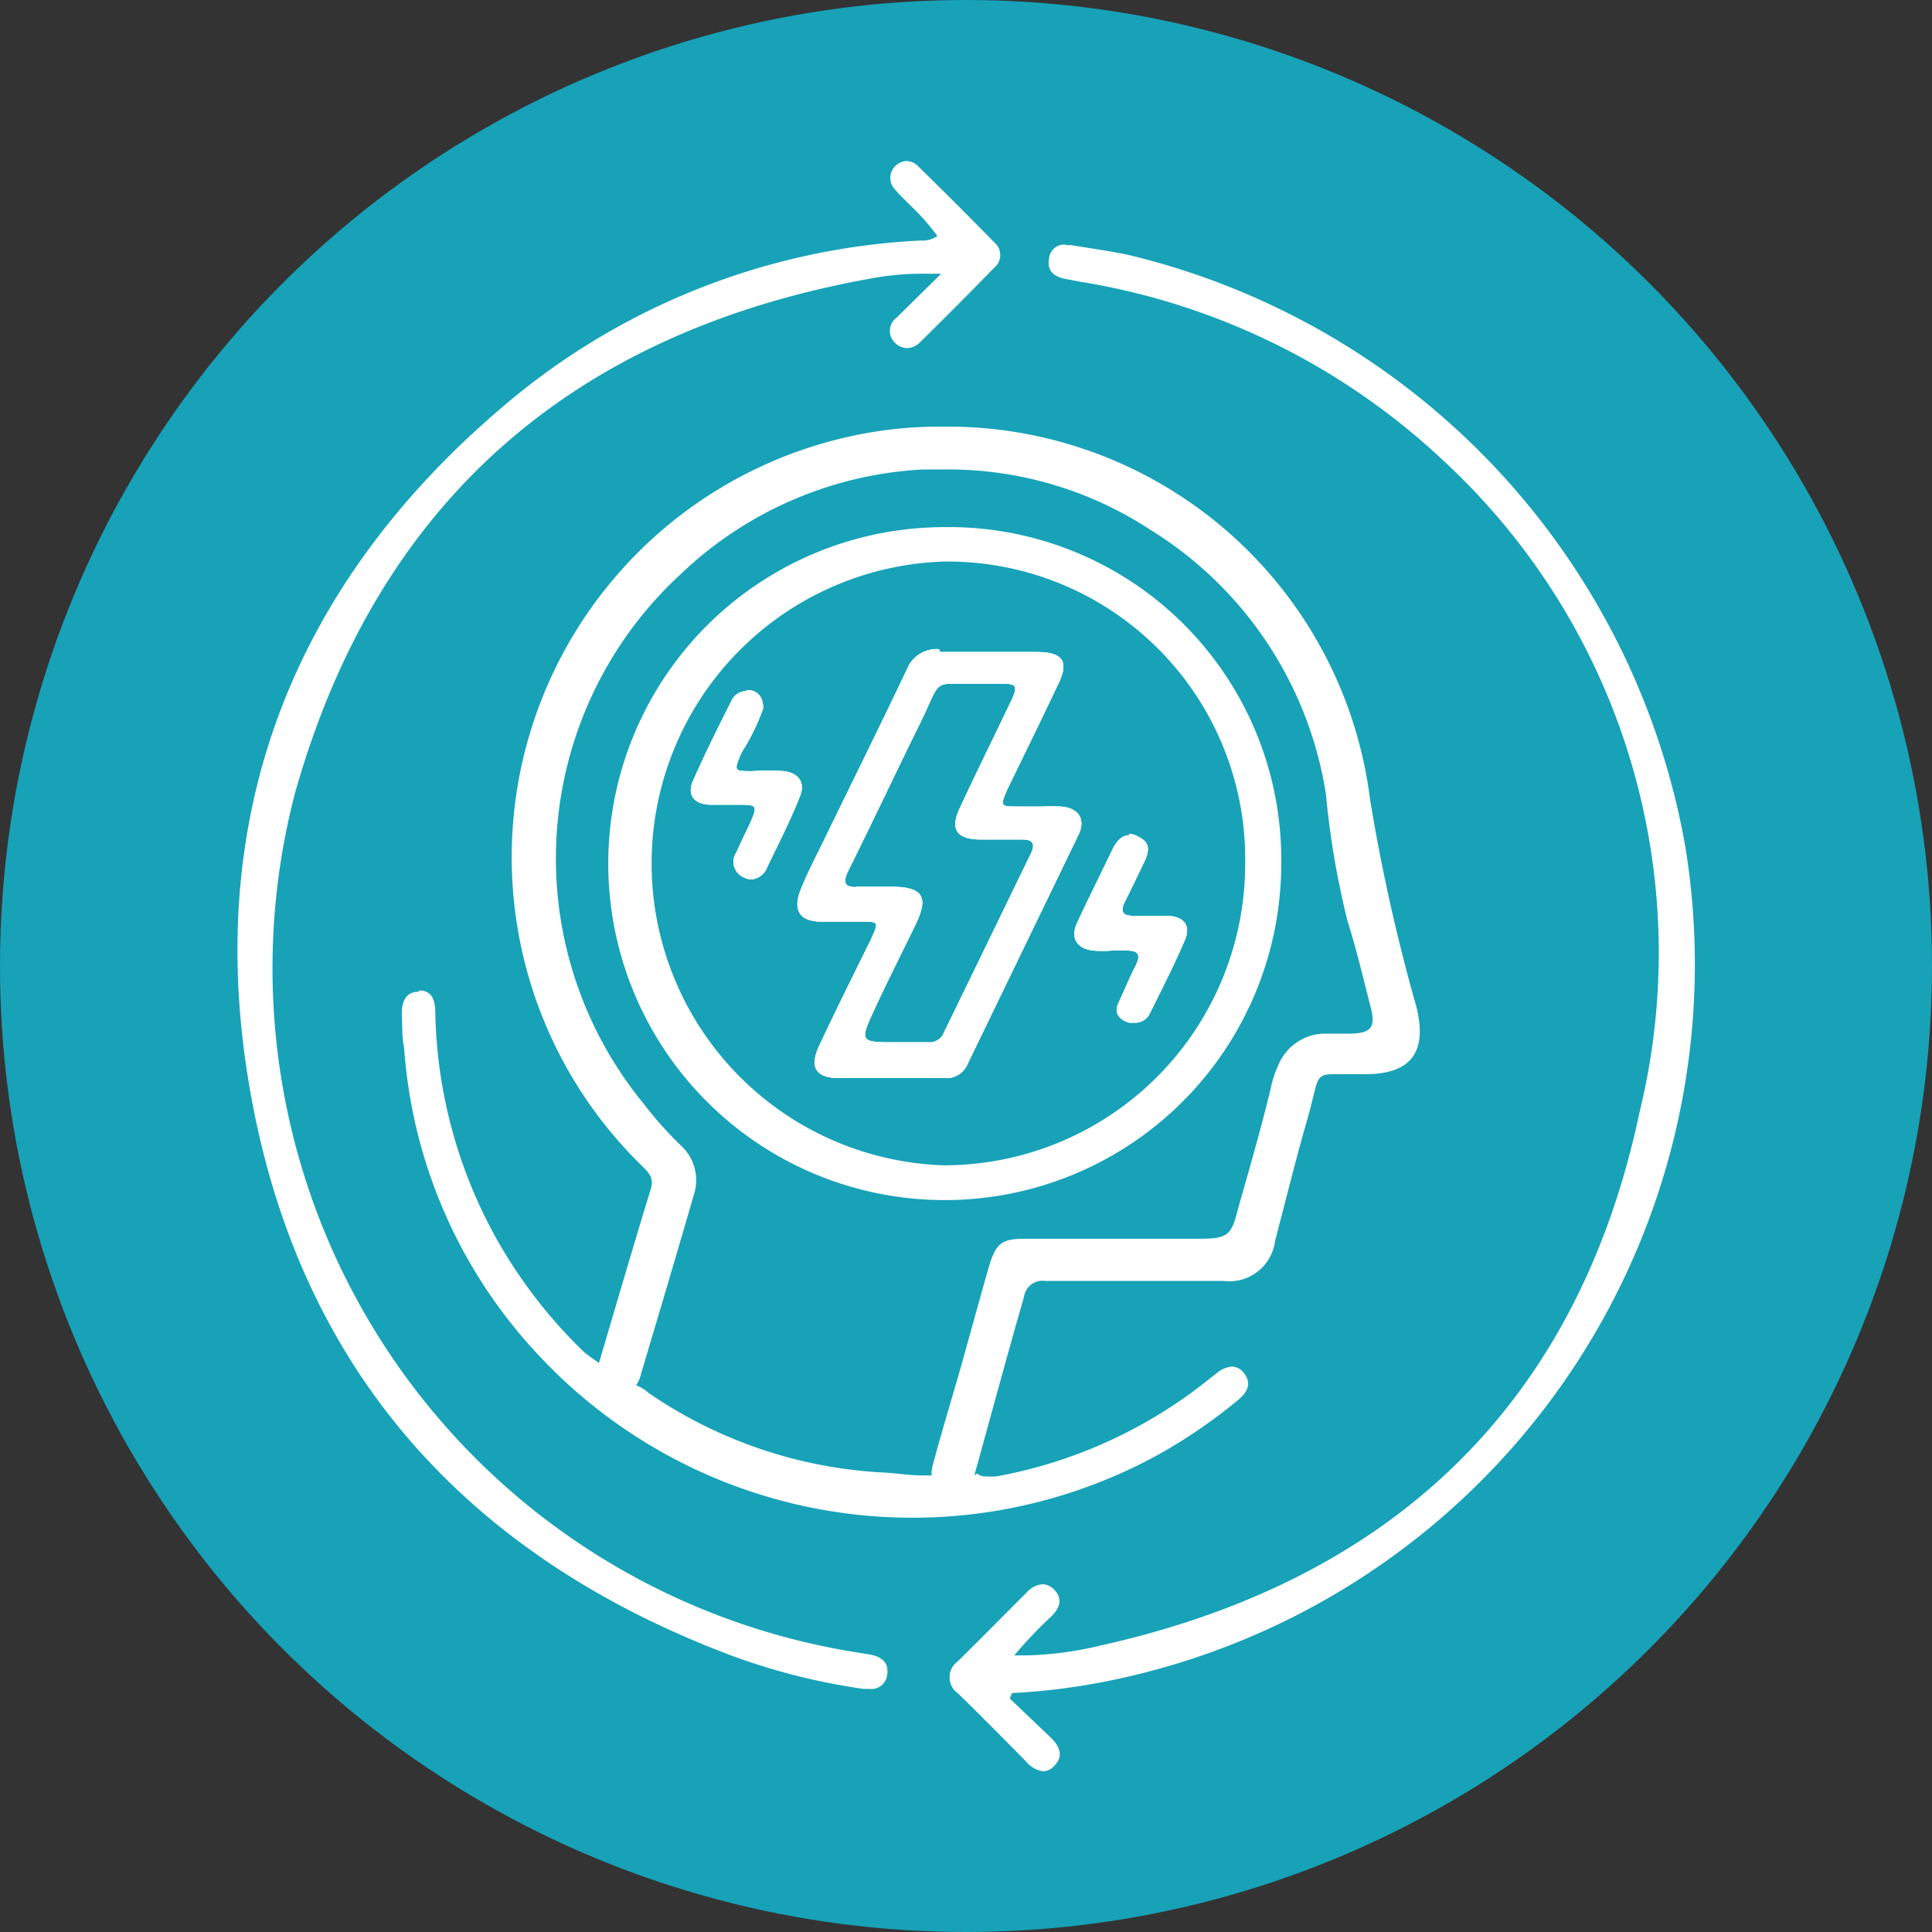 <?xml version="1.0" encoding="UTF-8"?>
<svg xmlns="http://www.w3.org/2000/svg" id="Layer_1" data-name="Layer 1" viewBox="0 0 60 60">
  <rect x="0" y="0" width="60" height="60" fill="#333333" stroke="none"/>
  <defs>
    <style>.cls-1{fill:#17a2b8;}.cls-2{fill:#fff;}</style>
  </defs>
  <circle class="cls-1" cx="30" cy="30" r="30"></circle>
  <path class="cls-2" d="M29.25,13.25a13,13,0,0,0-1.52.08,13.38,13.38,0,0,0-7.8,22.87c.2.2.39.37.28.73-.56,1.82-1.09,3.65-1.63,5.47a.72.72,0,0,0,.73.81,1,1,0,0,0,.36-.08,1,1,0,0,0,.24-.47c.55-1.85,1.1-3.69,1.63-5.53a1.46,1.46,0,0,0-.41-1.57A11.56,11.56,0,0,1,20,34.29a12,12,0,0,1,1.13-16.45,11.78,11.78,0,0,1,7.53-3.26l.76,0a11.43,11.43,0,0,1,6.3,1.87,11.78,11.78,0,0,1,5.46,8.23,26.24,26.24,0,0,0,.67,3.93c.28.88.49,1.79.72,2.68.16.62,0,.79-.6.81h-.82a1.58,1.58,0,0,0-1.46,1,3.36,3.36,0,0,0-.24.76c-.3,1.23-.65,2.45-1,3.67-.2.85-.34.94-1.21.94H31.82c-.71,0-.89.15-1.1.84-.25.86-.48,1.72-.72,2.57-.32,1.17-.68,2.32-1,3.5-.07.27-.16.56.13.78a1,1,0,0,0,.42.07h.2c.29,0,.52-.1.52-.45.51-1.84,1-3.66,1.53-5.5a.58.58,0,0,1,.65-.5H38a1.43,1.43,0,0,0,1.6-1.25c.33-1.25.64-2.52,1-3.77s.21-1.4.84-1.4l.75,0h.2c1.44,0,1.94-.69,1.6-2.08a58.23,58.23,0,0,1-1.44-6.44A13.22,13.22,0,0,0,29.25,13.25Z"></path>
  <path class="cls-2" d="M28.16,5a.55.55,0,0,0-.34.14.52.52,0,0,0,0,.77c.12.15.27.28.4.42a6.83,6.83,0,0,1,.89,1,.82.82,0,0,1-.53.14,21.6,21.6,0,0,0-13,5.19C9.25,18.05,6.42,25,7.66,33.21c1.36,9,6.61,15.06,15.15,18.24a20,20,0,0,0,4,1H27a.49.49,0,0,0,.55-.43c.07-.4-.19-.58-.55-.64l-.37-.06A21.51,21.51,0,0,1,9.17,24.6c2.55-9,8.59-14.25,17.76-15.93a9,9,0,0,1,1.62-.17c.22,0,.44,0,.68,0L27.85,9.86a.51.51,0,0,0-.05.79.53.53,0,0,0,.36.16.57.57,0,0,0,.41-.18c.78-.76,1.54-1.53,2.3-2.31a.51.51,0,0,0,0-.8q-1.15-1.18-2.34-2.34A.54.54,0,0,0,28.16,5Z"></path>
  <path class="cls-2" d="M32.62,50.13h0M33.11,7.6a.47.47,0,0,0-.53.43c-.08.41.19.58.55.64l.42.08a21.45,21.45,0,0,1,11.28,5.56,20.81,20.81,0,0,1,6.09,20.22C49,43.63,43.21,49.1,34.15,51.11a10.8,10.8,0,0,1-2.29.3H31.5a12.78,12.78,0,0,1,1.13-1.19c.26-.25.4-.54.12-.84a.52.52,0,0,0-.37-.18.76.76,0,0,0-.51.27c-.71.71-1.41,1.42-2.12,2.12a.61.61,0,0,0,0,1c.72.7,1.42,1.41,2.12,2.12a.83.83,0,0,0,.53.3.48.48,0,0,0,.34-.17c.31-.31.16-.62-.11-.88l-1.27-1.21.07-.17a20.23,20.23,0,0,0,3.1-.4A22.7,22.7,0,0,0,52.34,26.3,23,23,0,0,0,35.1,7.93c-.59-.13-1.19-.21-1.79-.31a.68.68,0,0,0-.2,0Z"></path>
  <path class="cls-2" d="M13.4,31.44h0m25,12h0M13,30.8h0c-.46,0-.54.41-.52.79s0,.63.07.95a15.52,15.52,0,0,0,4.18,9.55A15.87,15.87,0,0,0,36,45.16a16.51,16.51,0,0,0,2.46-1.69c.27-.23.43-.5.17-.83a.48.48,0,0,0-.37-.2.85.85,0,0,0-.48.21l-.17.13a14.75,14.75,0,0,1-6.66,3.07,2.15,2.15,0,0,1-.34,0,.38.38,0,0,1-.27-.09.81.81,0,0,1-.61.22l-.41,0h-.14a.41.41,0,0,0-.34-.16h-.21c-.4,0-.8-.07-1.2-.09a14.16,14.16,0,0,1-7.3-2.48,1.06,1.06,0,0,0-.55-.27h0c-.45,0-.68-.33-.94-.62-.17-.13-.35-.24-.51-.38a15.18,15.18,0,0,1-2.75-3.58,15,15,0,0,1-1.86-6.89c0-.37-.05-.75-.5-.75Z"></path>
  <path class="cls-2" d="M23.18,21.46a.52.52,0,0,0-.47.32c-.41.81-.81,1.62-1.18,2.45-.2.43,0,.73.49.76l.38,0h.47c.65,0,.68,0,.41.61-.14.29-.28.58-.41.87a.52.52,0,0,0,.22.77.5.5,0,0,0,.25.07.58.58,0,0,0,.49-.39c.35-.72.71-1.43,1-2.16.19-.43,0-.74-.47-.81a7.64,7.64,0,0,0-1,0c-.57,0-.58,0-.33-.58A6.69,6.69,0,0,0,23.7,22c0-.3-.11-.49-.37-.56l-.15,0Z"></path>
  <path class="cls-2" d="M29.16,20.16a1,1,0,0,0-1,.64c-.83,1.75-1.69,3.48-2.54,5.23-.25.52-.51,1-.75,1.59s-.09,1,.64,1H26.7c.6,0,.6,0,.35.55-.54,1.1-1.09,2.2-1.61,3.31-.31.67-.11,1,.64,1h3.27a.71.71,0,0,0,.7-.44q1.72-3.55,3.44-7.11c.24-.49,0-.84-.53-.88a5.62,5.62,0,0,0-.58,0h-.75c-.55,0-.58,0-.35-.53.53-1.09,1.06-2.17,1.58-3.27.35-.71.15-1-.66-1h-3Zm-2.58,7.39c-.39,0-.4-.18-.22-.54.63-1.27,1.24-2.55,1.86-3.83l.33-.67c.57-1.15.45-1.28,1.07-1.28h1.45c.65,0,.54.1.11,1s-.92,1.89-1.36,2.84c-.33.68-.12,1,.64,1h1.28c.31,0,.43.11.28.43L29.3,32.1a.47.47,0,0,1-.47.27h-1c-1.16,0-1.15,0-.61-1.16.39-.84.81-1.66,1.21-2.49s.27-1.17-.71-1.18H26.58Z"></path>
  <path class="cls-2" d="M35.47,26.77h0m-.4-.83c-.23,0-.39.18-.51.42-.37.77-.75,1.53-1.11,2.3-.22.48,0,.8.5.86a3.69,3.69,0,0,0,.58,0H35c.34,0,.45.12.26.49s-.37.81-.53,1.15.09.53.34.6l.19,0a.5.5,0,0,0,.45-.29c.37-.75.75-1.49,1.08-2.26.2-.46,0-.74-.54-.77H35.16c-.29,0-.37-.14-.24-.41.21-.42.41-.83.61-1.25s.16-.64-.21-.81a.5.5,0,0,0-.25-.07Z"></path>
  <path class="cls-2" d="M29.37,16.37h0A10.45,10.45,0,1,0,39.79,26.78,10.32,10.32,0,0,0,29.35,16.37Zm-.06,19.82a9.38,9.38,0,0,1,0-18.75h0a9.24,9.24,0,0,1,9.36,9.39,9.36,9.36,0,0,1-9.41,9.36Z"></path>
  <path class="cls-2" d="M23.18,21.46a.52.52,0,0,0-.47.32c-.41.81-.81,1.62-1.18,2.45-.2.43,0,.73.49.76l.38,0h.47c.65,0,.68,0,.41.61-.14.29-.28.58-.41.87a.52.52,0,0,0,.22.77.5.5,0,0,0,.25.07.58.58,0,0,0,.49-.39c.35-.72.71-1.43,1-2.16.19-.43,0-.74-.47-.81a7.64,7.64,0,0,0-1,0c-.57,0-.58,0-.33-.58A6.69,6.69,0,0,0,23.7,22c0-.3-.11-.49-.37-.56l-.15,0Z"></path>
  <path class="cls-2" d="M29.16,20.16a1,1,0,0,0-1,.64c-.83,1.75-1.69,3.48-2.54,5.23-.25.52-.51,1-.75,1.59s-.09,1,.64,1H26.7c.6,0,.6,0,.35.55-.54,1.1-1.09,2.2-1.61,3.31-.31.67-.11,1,.64,1h3.27a.71.71,0,0,0,.7-.44q1.72-3.55,3.44-7.11c.24-.49,0-.84-.53-.88a5.62,5.62,0,0,0-.58,0h-.75c-.55,0-.58,0-.35-.53.53-1.09,1.06-2.17,1.58-3.27.35-.71.15-1-.66-1h-3Zm-2.58,7.39c-.39,0-.4-.18-.22-.54.63-1.27,1.24-2.55,1.86-3.83l.33-.67c.57-1.15.45-1.28,1.07-1.28h1.45c.65,0,.54.1.11,1s-.92,1.89-1.36,2.84c-.33.68-.12,1,.64,1h1.28c.31,0,.43.11.28.43L29.3,32.1a.47.47,0,0,1-.47.27h-1c-1.16,0-1.15,0-.61-1.16.39-.84.81-1.66,1.21-2.49s.27-1.17-.71-1.18H26.58Z"></path>
  <path class="cls-2" d="M35.47,26.77h0m-.4-.83c-.23,0-.39.18-.51.42-.37.77-.75,1.53-1.11,2.3-.22.48,0,.8.5.86a3.69,3.69,0,0,0,.58,0H35c.34,0,.45.12.26.49s-.37.81-.53,1.15.09.53.34.6l.19,0a.5.5,0,0,0,.45-.29c.37-.75.75-1.49,1.08-2.26.2-.46,0-.74-.54-.77H35.16c-.29,0-.37-.14-.24-.41.21-.42.41-.83.61-1.25s.16-.64-.21-.81a.5.5,0,0,0-.25-.07Z"></path>
  <path class="cls-2" d="M29.16,20.16a1,1,0,0,0-1,.64c-.83,1.75-1.69,3.48-2.54,5.23-.25.52-.51,1-.75,1.59s-.09,1,.64,1H26.7c.6,0,.6,0,.35.55-.54,1.1-1.09,2.2-1.61,3.31-.31.67-.11,1,.64,1h3.27a.71.71,0,0,0,.7-.44q1.72-3.55,3.44-7.11c.24-.49,0-.84-.53-.88a5.62,5.62,0,0,0-.58,0h-.75c-.55,0-.58,0-.35-.53.53-1.09,1.06-2.17,1.58-3.27.35-.71.15-1-.66-1h-3Zm-2.58,7.39c-.39,0-.4-.18-.22-.54.63-1.27,1.24-2.55,1.86-3.83l.33-.67c.57-1.15.45-1.28,1.07-1.28h1.45c.65,0,.54.1.11,1s-.92,1.89-1.36,2.84c-.33.68-.12,1,.64,1h1.28c.31,0,.43.11.28.43L29.3,32.1a.47.47,0,0,1-.47.27h-1c-1.16,0-1.15,0-.61-1.16.39-.84.81-1.66,1.21-2.49s.27-1.17-.71-1.18H26.58Z"></path>
  <path class="cls-2" d="M23.18,21.46a.52.52,0,0,0-.47.32c-.41.81-.81,1.62-1.18,2.45-.2.43,0,.73.49.76l.38,0h.47c.65,0,.68,0,.41.61-.14.29-.28.58-.41.87a.52.52,0,0,0,.22.77.5.5,0,0,0,.25.07.58.58,0,0,0,.49-.39c.35-.72.71-1.43,1-2.16.19-.43,0-.74-.47-.81a7.64,7.64,0,0,0-1,0c-.57,0-.58,0-.33-.58A6.69,6.69,0,0,0,23.7,22c0-.3-.11-.49-.37-.56l-.15,0Z"></path>
  <path class="cls-2" d="M35.47,26.77h0m-.4-.83c-.23,0-.39.18-.51.42-.37.77-.75,1.53-1.11,2.3-.22.48,0,.8.5.86a3.69,3.69,0,0,0,.58,0H35c.34,0,.45.12.26.49s-.37.81-.53,1.15.09.53.34.6l.19,0a.5.5,0,0,0,.45-.29c.37-.75.75-1.49,1.08-2.26.2-.46,0-.74-.54-.77H35.16c-.29,0-.37-.14-.24-.41.21-.42.41-.83.61-1.25s.16-.64-.21-.81a.5.5,0,0,0-.25-.07Z"></path>
</svg>
